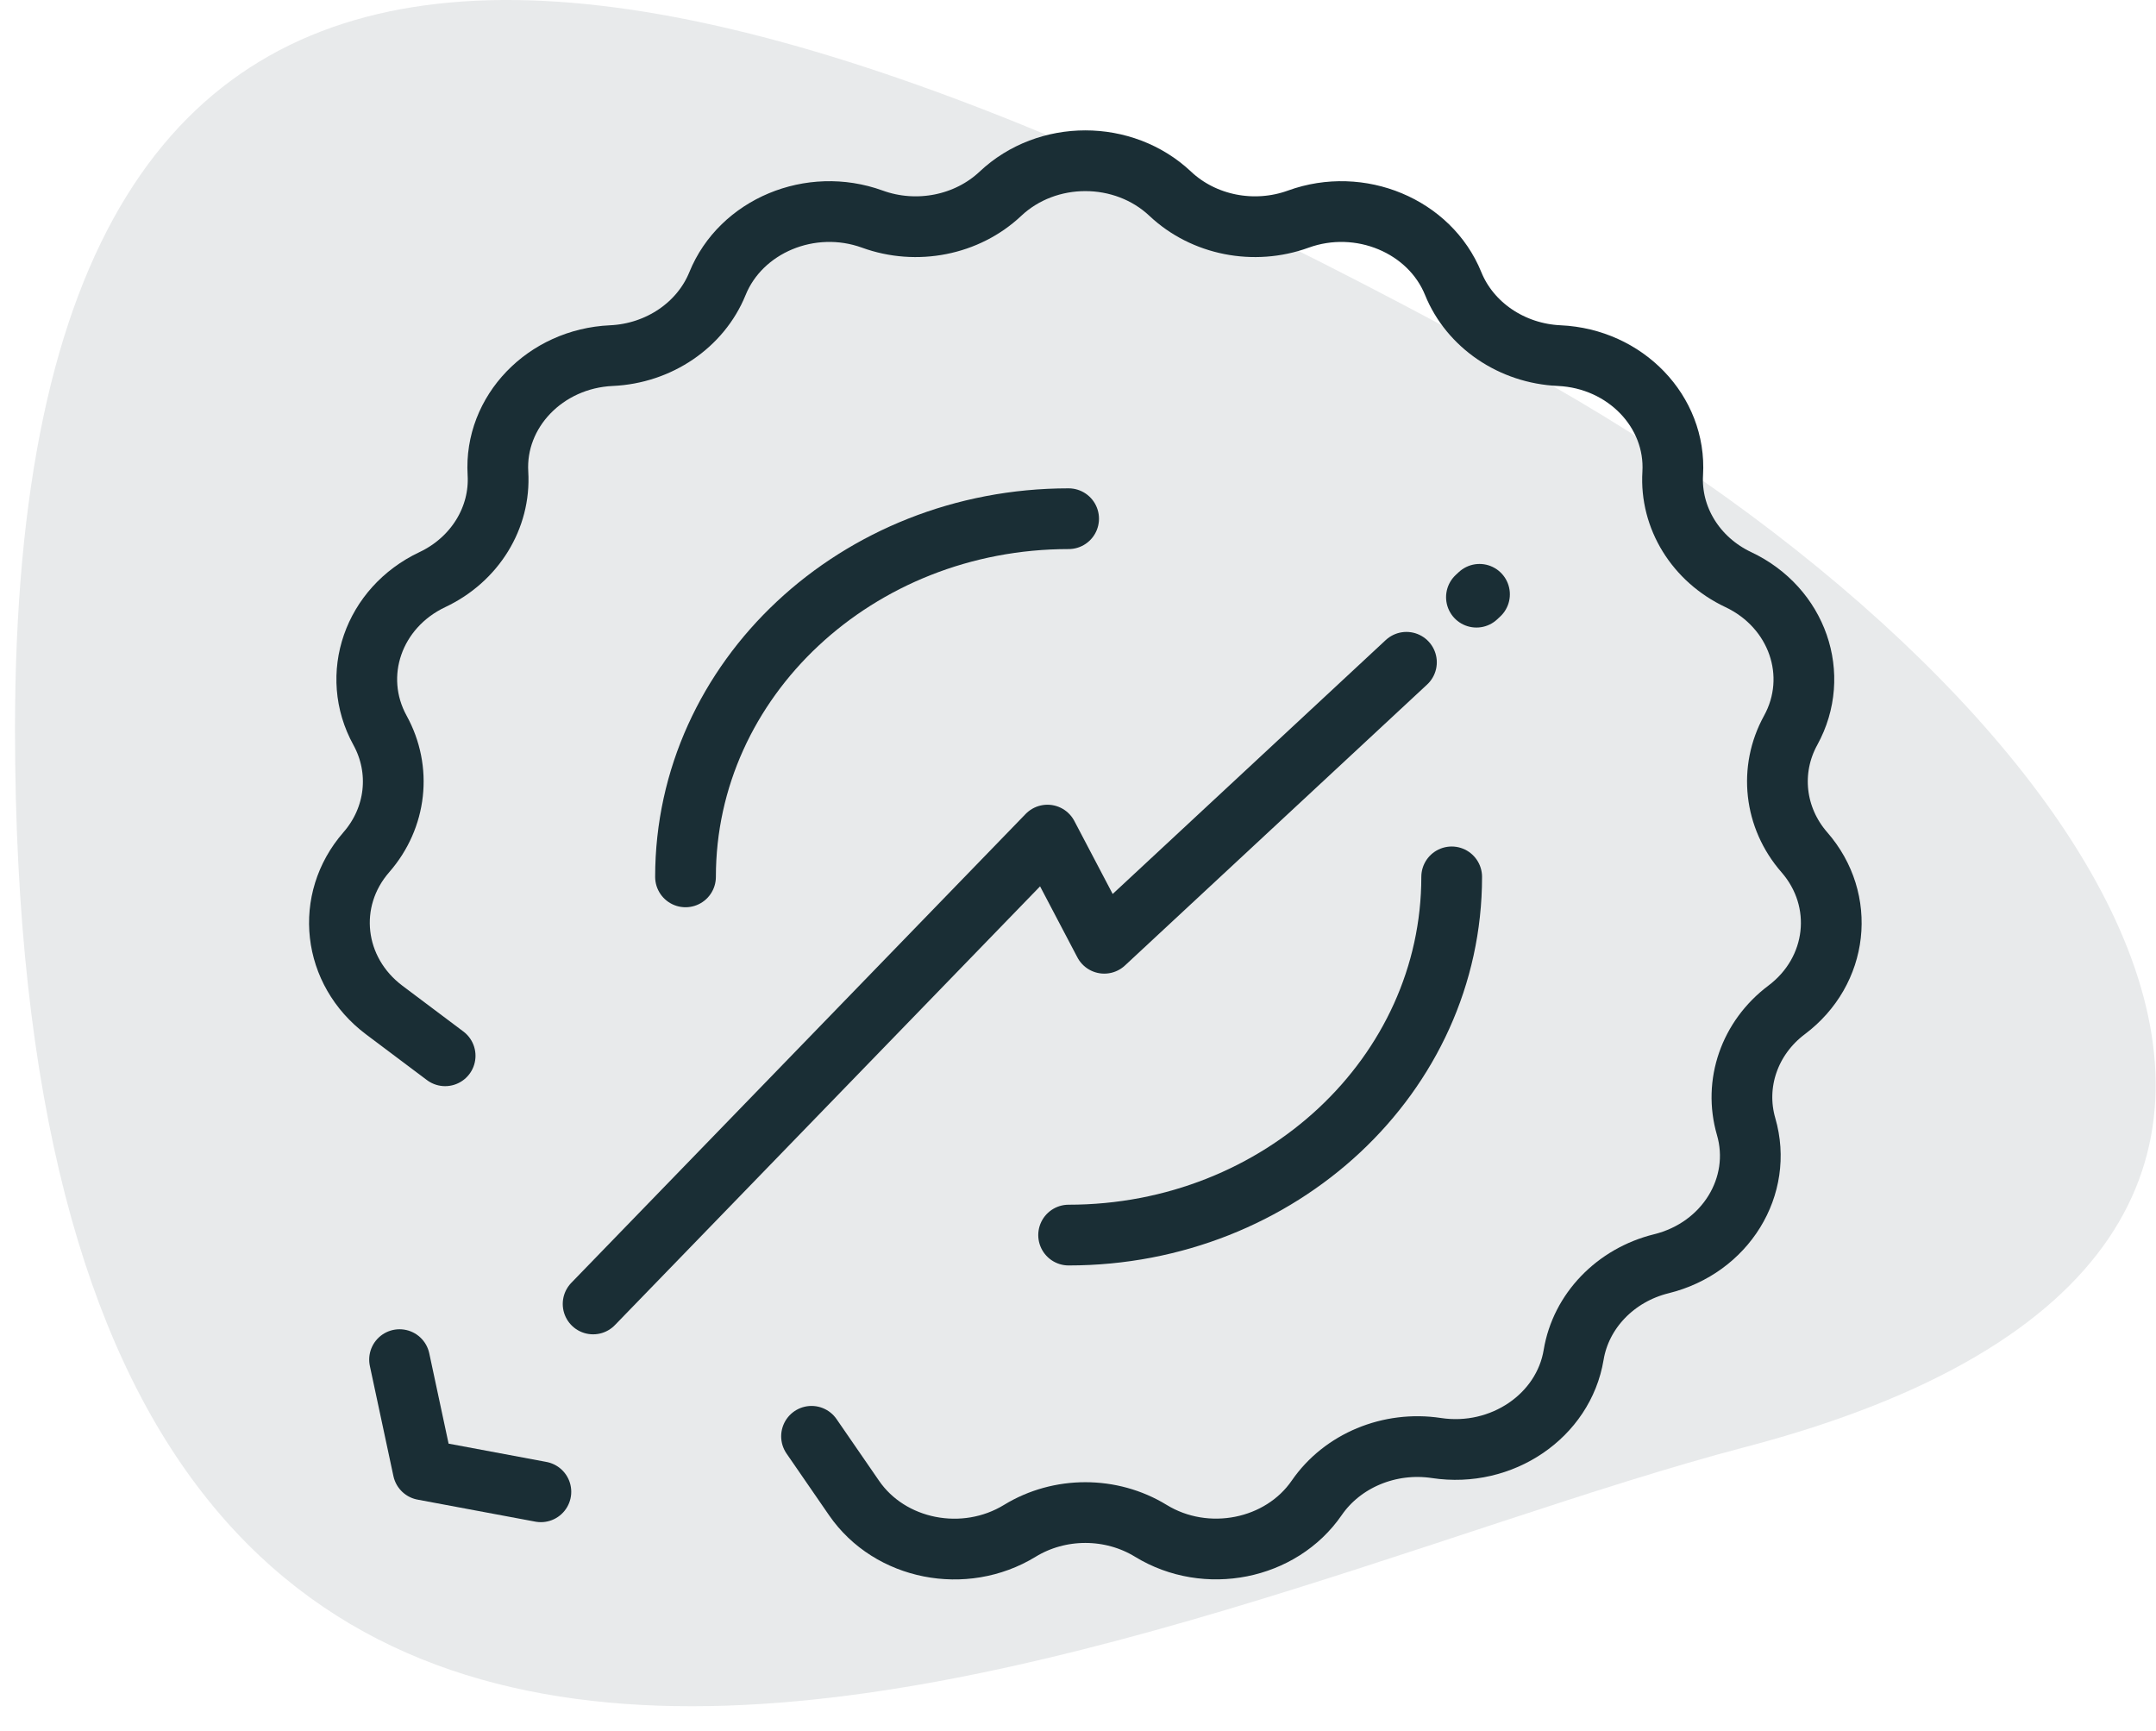 <svg width="71" height="57" viewBox="0 0 71 57" fill="none" xmlns="http://www.w3.org/2000/svg">
<path d="M50.293 12.238C21.06 -3.91 0.494 -7.85 0.494 24.013C0.494 73.131 37.994 52.753 57.461 47.652C82.445 41.105 68.511 22.302 50.293 12.238Z" fill="#1A2E35" fill-opacity="0.1"/>
<path d="M19.532 42.937L34.494 27.498L36.365 31.06L46.316 21.808M48.722 19.57L48.621 19.664" stroke="#1A2E35" stroke-width="2" stroke-linecap="round" stroke-linejoin="round"/>
<path d="M13.158 44.77L13.934 48.397L17.812 49.122" stroke="#1A2E35" stroke-width="2" stroke-linecap="round" stroke-linejoin="round"/>
<path d="M26.725 47.295L28.126 49.328C29.304 51.039 31.76 51.524 33.585 50.407C34.894 49.606 36.59 49.606 37.898 50.407C39.723 51.524 42.184 51.032 43.363 49.32C44.208 48.094 45.759 47.447 47.305 47.681C49.459 48.008 51.49 46.62 51.822 44.614C52.06 43.173 53.195 41.987 54.711 41.613C56.824 41.092 58.073 39.057 57.502 37.095C57.092 35.685 57.613 34.173 58.835 33.255C60.54 31.974 60.801 29.646 59.419 28.063C58.429 26.928 58.253 25.349 58.969 24.048C59.966 22.236 59.195 20.006 57.243 19.085C55.843 18.424 54.997 17.045 55.085 15.588C55.206 13.56 53.531 11.809 51.349 11.71C49.784 11.639 48.41 10.702 47.856 9.339C47.086 7.439 44.789 6.477 42.755 7.215C41.296 7.745 39.637 7.416 38.537 6.379C36.999 4.931 34.484 4.931 32.946 6.379C31.846 7.416 30.187 7.745 28.728 7.215C26.694 6.477 24.398 7.439 23.627 9.339C23.073 10.702 21.699 11.639 20.134 11.71C17.953 11.809 16.276 13.56 16.398 15.588C16.486 17.045 15.64 18.424 14.24 19.085C12.288 20.006 11.517 22.236 12.514 24.048C13.23 25.349 13.056 26.926 12.065 28.061C10.681 29.647 10.945 31.976 12.653 33.259L14.659 34.765" stroke="#1A2E35" stroke-width="2" stroke-linecap="round" stroke-linejoin="round"/>
<path d="M47.806 28.874C47.806 35.388 42.158 40.669 35.191 40.669M22.575 28.874C22.575 22.36 28.223 17.08 35.191 17.08" stroke="#1A2E35" stroke-width="2" stroke-linecap="round" stroke-linejoin="round"/>
</svg>
